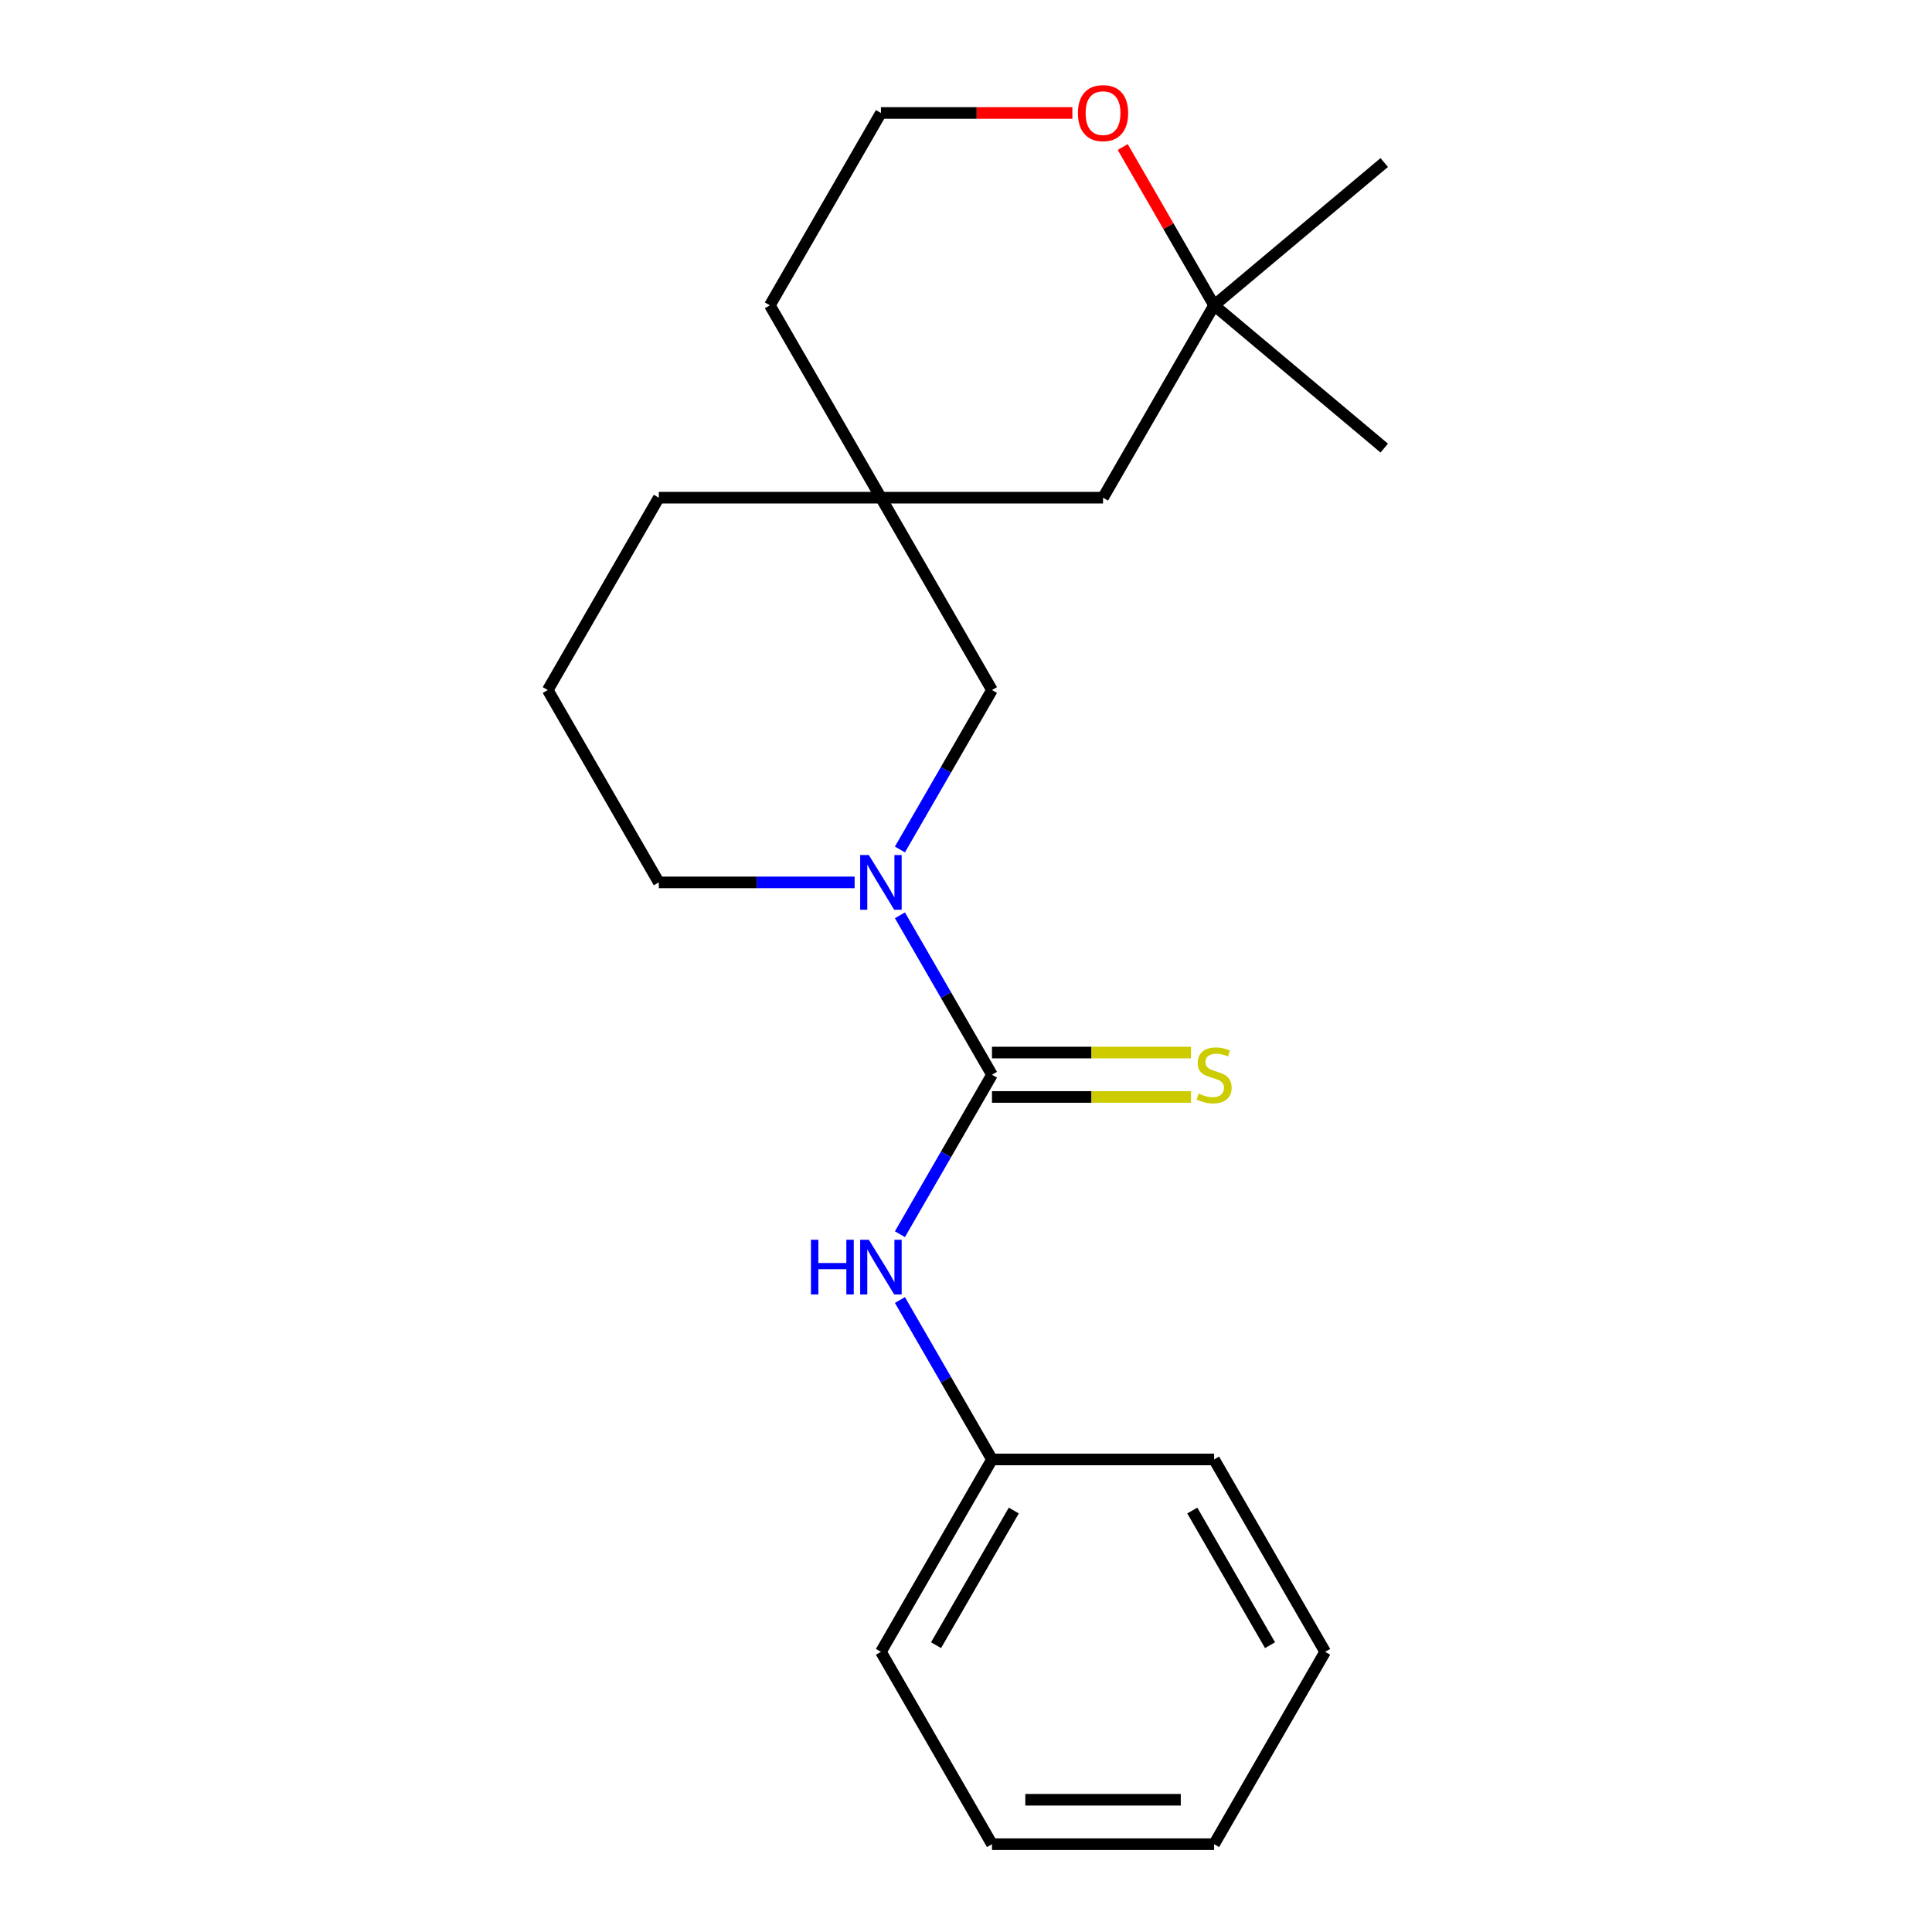 <?xml version='1.0' encoding='iso-8859-1'?>
<svg version='1.1' baseProfile='full'
              xmlns='http://www.w3.org/2000/svg'
                      xmlns:rdkit='http://www.rdkit.org/xml'
                      xmlns:xlink='http://www.w3.org/1999/xlink'
                  xml:space='preserve'
width='1000px' height='1000px' viewBox='0 0 1000 1000'>
<!-- END OF HEADER -->
<rect style='opacity:1.0;fill:#FFFFFF;stroke:none' width='1000' height='1000' x='0' y='0'> </rect>
<path class='bond-0' d='M 513.449,556.29 L 489.624,515.025' style='fill:none;fill-rule:evenodd;stroke:#000000;stroke-width:6px;stroke-linecap:butt;stroke-linejoin:miter;stroke-opacity:1' />
<path class='bond-0' d='M 489.624,515.025 L 465.8,473.76' style='fill:none;fill-rule:evenodd;stroke:#0000FF;stroke-width:6px;stroke-linecap:butt;stroke-linejoin:miter;stroke-opacity:1' />
<path class='bond-1' d='M 513.449,556.29 L 489.624,597.555' style='fill:none;fill-rule:evenodd;stroke:#000000;stroke-width:6px;stroke-linecap:butt;stroke-linejoin:miter;stroke-opacity:1' />
<path class='bond-1' d='M 489.624,597.555 L 465.8,638.82' style='fill:none;fill-rule:evenodd;stroke:#0000FF;stroke-width:6px;stroke-linecap:butt;stroke-linejoin:miter;stroke-opacity:1' />
<path class='bond-4' d='M 513.449,567.786 L 564.955,567.786' style='fill:none;fill-rule:evenodd;stroke:#000000;stroke-width:6px;stroke-linecap:butt;stroke-linejoin:miter;stroke-opacity:1' />
<path class='bond-4' d='M 564.955,567.786 L 616.461,567.786' style='fill:none;fill-rule:evenodd;stroke:#CCCC00;stroke-width:6px;stroke-linecap:butt;stroke-linejoin:miter;stroke-opacity:1' />
<path class='bond-4' d='M 513.449,544.793 L 564.955,544.793' style='fill:none;fill-rule:evenodd;stroke:#000000;stroke-width:6px;stroke-linecap:butt;stroke-linejoin:miter;stroke-opacity:1' />
<path class='bond-4' d='M 564.955,544.793 L 616.461,544.793' style='fill:none;fill-rule:evenodd;stroke:#CCCC00;stroke-width:6px;stroke-linecap:butt;stroke-linejoin:miter;stroke-opacity:1' />
<path class='bond-2' d='M 465.8,439.692 L 489.624,398.427' style='fill:none;fill-rule:evenodd;stroke:#0000FF;stroke-width:6px;stroke-linecap:butt;stroke-linejoin:miter;stroke-opacity:1' />
<path class='bond-2' d='M 489.624,398.427 L 513.449,357.162' style='fill:none;fill-rule:evenodd;stroke:#000000;stroke-width:6px;stroke-linecap:butt;stroke-linejoin:miter;stroke-opacity:1' />
<path class='bond-9' d='M 442.351,456.726 L 391.675,456.726' style='fill:none;fill-rule:evenodd;stroke:#0000FF;stroke-width:6px;stroke-linecap:butt;stroke-linejoin:miter;stroke-opacity:1' />
<path class='bond-9' d='M 391.675,456.726 L 340.999,456.726' style='fill:none;fill-rule:evenodd;stroke:#000000;stroke-width:6px;stroke-linecap:butt;stroke-linejoin:miter;stroke-opacity:1' />
<path class='bond-8' d='M 465.8,672.888 L 489.624,714.153' style='fill:none;fill-rule:evenodd;stroke:#0000FF;stroke-width:6px;stroke-linecap:butt;stroke-linejoin:miter;stroke-opacity:1' />
<path class='bond-8' d='M 489.624,714.153 L 513.449,755.418' style='fill:none;fill-rule:evenodd;stroke:#000000;stroke-width:6px;stroke-linecap:butt;stroke-linejoin:miter;stroke-opacity:1' />
<path class='bond-3' d='M 513.449,357.162 L 455.965,257.598' style='fill:none;fill-rule:evenodd;stroke:#000000;stroke-width:6px;stroke-linecap:butt;stroke-linejoin:miter;stroke-opacity:1' />
<path class='bond-7' d='M 455.965,257.598 L 570.932,257.598' style='fill:none;fill-rule:evenodd;stroke:#000000;stroke-width:6px;stroke-linecap:butt;stroke-linejoin:miter;stroke-opacity:1' />
<path class='bond-11' d='M 455.965,257.598 L 398.482,158.034' style='fill:none;fill-rule:evenodd;stroke:#000000;stroke-width:6px;stroke-linecap:butt;stroke-linejoin:miter;stroke-opacity:1' />
<path class='bond-21' d='M 455.965,257.598 L 340.999,257.598' style='fill:none;fill-rule:evenodd;stroke:#000000;stroke-width:6px;stroke-linecap:butt;stroke-linejoin:miter;stroke-opacity:1' />
<path class='bond-5' d='M 628.415,158.034 L 570.932,257.598' style='fill:none;fill-rule:evenodd;stroke:#000000;stroke-width:6px;stroke-linecap:butt;stroke-linejoin:miter;stroke-opacity:1' />
<path class='bond-14' d='M 628.415,158.034 L 716.485,84.135' style='fill:none;fill-rule:evenodd;stroke:#000000;stroke-width:6px;stroke-linecap:butt;stroke-linejoin:miter;stroke-opacity:1' />
<path class='bond-15' d='M 628.415,158.034 L 716.485,231.933' style='fill:none;fill-rule:evenodd;stroke:#000000;stroke-width:6px;stroke-linecap:butt;stroke-linejoin:miter;stroke-opacity:1' />
<path class='bond-23' d='M 628.415,158.034 L 604.764,117.069' style='fill:none;fill-rule:evenodd;stroke:#000000;stroke-width:6px;stroke-linecap:butt;stroke-linejoin:miter;stroke-opacity:1' />
<path class='bond-23' d='M 604.764,117.069 L 581.113,76.104' style='fill:none;fill-rule:evenodd;stroke:#FF0000;stroke-width:6px;stroke-linecap:butt;stroke-linejoin:miter;stroke-opacity:1' />
<path class='bond-6' d='M 555.058,58.47 L 505.511,58.47' style='fill:none;fill-rule:evenodd;stroke:#FF0000;stroke-width:6px;stroke-linecap:butt;stroke-linejoin:miter;stroke-opacity:1' />
<path class='bond-6' d='M 505.511,58.47 L 455.965,58.47' style='fill:none;fill-rule:evenodd;stroke:#000000;stroke-width:6px;stroke-linecap:butt;stroke-linejoin:miter;stroke-opacity:1' />
<path class='bond-16' d='M 513.449,755.418 L 455.965,854.982' style='fill:none;fill-rule:evenodd;stroke:#000000;stroke-width:6px;stroke-linecap:butt;stroke-linejoin:miter;stroke-opacity:1' />
<path class='bond-16' d='M 524.739,781.849 L 484.501,851.544' style='fill:none;fill-rule:evenodd;stroke:#000000;stroke-width:6px;stroke-linecap:butt;stroke-linejoin:miter;stroke-opacity:1' />
<path class='bond-17' d='M 513.449,755.418 L 628.415,755.418' style='fill:none;fill-rule:evenodd;stroke:#000000;stroke-width:6px;stroke-linecap:butt;stroke-linejoin:miter;stroke-opacity:1' />
<path class='bond-13' d='M 340.999,456.726 L 283.515,357.162' style='fill:none;fill-rule:evenodd;stroke:#000000;stroke-width:6px;stroke-linecap:butt;stroke-linejoin:miter;stroke-opacity:1' />
<path class='bond-10' d='M 455.965,58.47 L 398.482,158.034' style='fill:none;fill-rule:evenodd;stroke:#000000;stroke-width:6px;stroke-linecap:butt;stroke-linejoin:miter;stroke-opacity:1' />
<path class='bond-12' d='M 340.999,257.598 L 283.515,357.162' style='fill:none;fill-rule:evenodd;stroke:#000000;stroke-width:6px;stroke-linecap:butt;stroke-linejoin:miter;stroke-opacity:1' />
<path class='bond-19' d='M 455.965,854.982 L 513.449,954.545' style='fill:none;fill-rule:evenodd;stroke:#000000;stroke-width:6px;stroke-linecap:butt;stroke-linejoin:miter;stroke-opacity:1' />
<path class='bond-18' d='M 628.415,755.418 L 685.898,854.982' style='fill:none;fill-rule:evenodd;stroke:#000000;stroke-width:6px;stroke-linecap:butt;stroke-linejoin:miter;stroke-opacity:1' />
<path class='bond-18' d='M 617.125,781.849 L 657.363,851.544' style='fill:none;fill-rule:evenodd;stroke:#000000;stroke-width:6px;stroke-linecap:butt;stroke-linejoin:miter;stroke-opacity:1' />
<path class='bond-20' d='M 685.898,854.982 L 628.415,954.545' style='fill:none;fill-rule:evenodd;stroke:#000000;stroke-width:6px;stroke-linecap:butt;stroke-linejoin:miter;stroke-opacity:1' />
<path class='bond-22' d='M 513.449,954.545 L 628.415,954.545' style='fill:none;fill-rule:evenodd;stroke:#000000;stroke-width:6px;stroke-linecap:butt;stroke-linejoin:miter;stroke-opacity:1' />
<path class='bond-22' d='M 530.694,931.552 L 611.17,931.552' style='fill:none;fill-rule:evenodd;stroke:#000000;stroke-width:6px;stroke-linecap:butt;stroke-linejoin:miter;stroke-opacity:1' />
<path  class='atom-1' d='M 449.705 442.566
L 458.985 457.566
Q 459.905 459.046, 461.385 461.726
Q 462.865 464.406, 462.945 464.566
L 462.945 442.566
L 466.705 442.566
L 466.705 470.886
L 462.825 470.886
L 452.865 454.486
Q 451.705 452.566, 450.465 450.366
Q 449.265 448.166, 448.905 447.486
L 448.905 470.886
L 445.225 470.886
L 445.225 442.566
L 449.705 442.566
' fill='#0000FF'/>
<path  class='atom-2' d='M 419.745 641.694
L 423.585 641.694
L 423.585 653.734
L 438.065 653.734
L 438.065 641.694
L 441.905 641.694
L 441.905 670.014
L 438.065 670.014
L 438.065 656.934
L 423.585 656.934
L 423.585 670.014
L 419.745 670.014
L 419.745 641.694
' fill='#0000FF'/>
<path  class='atom-2' d='M 449.705 641.694
L 458.985 656.694
Q 459.905 658.174, 461.385 660.854
Q 462.865 663.534, 462.945 663.694
L 462.945 641.694
L 466.705 641.694
L 466.705 670.014
L 462.825 670.014
L 452.865 653.614
Q 451.705 651.694, 450.465 649.494
Q 449.265 647.294, 448.905 646.614
L 448.905 670.014
L 445.225 670.014
L 445.225 641.694
L 449.705 641.694
' fill='#0000FF'/>
<path  class='atom-5' d='M 620.415 566.01
Q 620.735 566.13, 622.055 566.69
Q 623.375 567.25, 624.815 567.61
Q 626.295 567.93, 627.735 567.93
Q 630.415 567.93, 631.975 566.65
Q 633.535 565.33, 633.535 563.05
Q 633.535 561.49, 632.735 560.53
Q 631.975 559.57, 630.775 559.05
Q 629.575 558.53, 627.575 557.93
Q 625.055 557.17, 623.535 556.45
Q 622.055 555.73, 620.975 554.21
Q 619.935 552.69, 619.935 550.13
Q 619.935 546.57, 622.335 544.37
Q 624.775 542.17, 629.575 542.17
Q 632.855 542.17, 636.575 543.73
L 635.655 546.81
Q 632.255 545.41, 629.695 545.41
Q 626.935 545.41, 625.415 546.57
Q 623.895 547.69, 623.935 549.65
Q 623.935 551.17, 624.695 552.09
Q 625.495 553.01, 626.615 553.53
Q 627.775 554.05, 629.695 554.65
Q 632.255 555.45, 633.775 556.25
Q 635.295 557.05, 636.375 558.69
Q 637.495 560.29, 637.495 563.05
Q 637.495 566.97, 634.855 569.09
Q 632.255 571.17, 627.895 571.17
Q 625.375 571.17, 623.455 570.61
Q 621.575 570.09, 619.335 569.17
L 620.415 566.01
' fill='#CCCC00'/>
<path  class='atom-7' d='M 557.932 58.55
Q 557.932 51.75, 561.292 47.95
Q 564.652 44.15, 570.932 44.15
Q 577.212 44.15, 580.572 47.95
Q 583.932 51.75, 583.932 58.55
Q 583.932 65.43, 580.532 69.35
Q 577.132 73.23, 570.932 73.23
Q 564.692 73.23, 561.292 69.35
Q 557.932 65.47, 557.932 58.55
M 570.932 70.03
Q 575.252 70.03, 577.572 67.15
Q 579.932 64.23, 579.932 58.55
Q 579.932 52.99, 577.572 50.19
Q 575.252 47.35, 570.932 47.35
Q 566.612 47.35, 564.252 50.15
Q 561.932 52.95, 561.932 58.55
Q 561.932 64.27, 564.252 67.15
Q 566.612 70.03, 570.932 70.03
' fill='#FF0000'/>
</svg>
